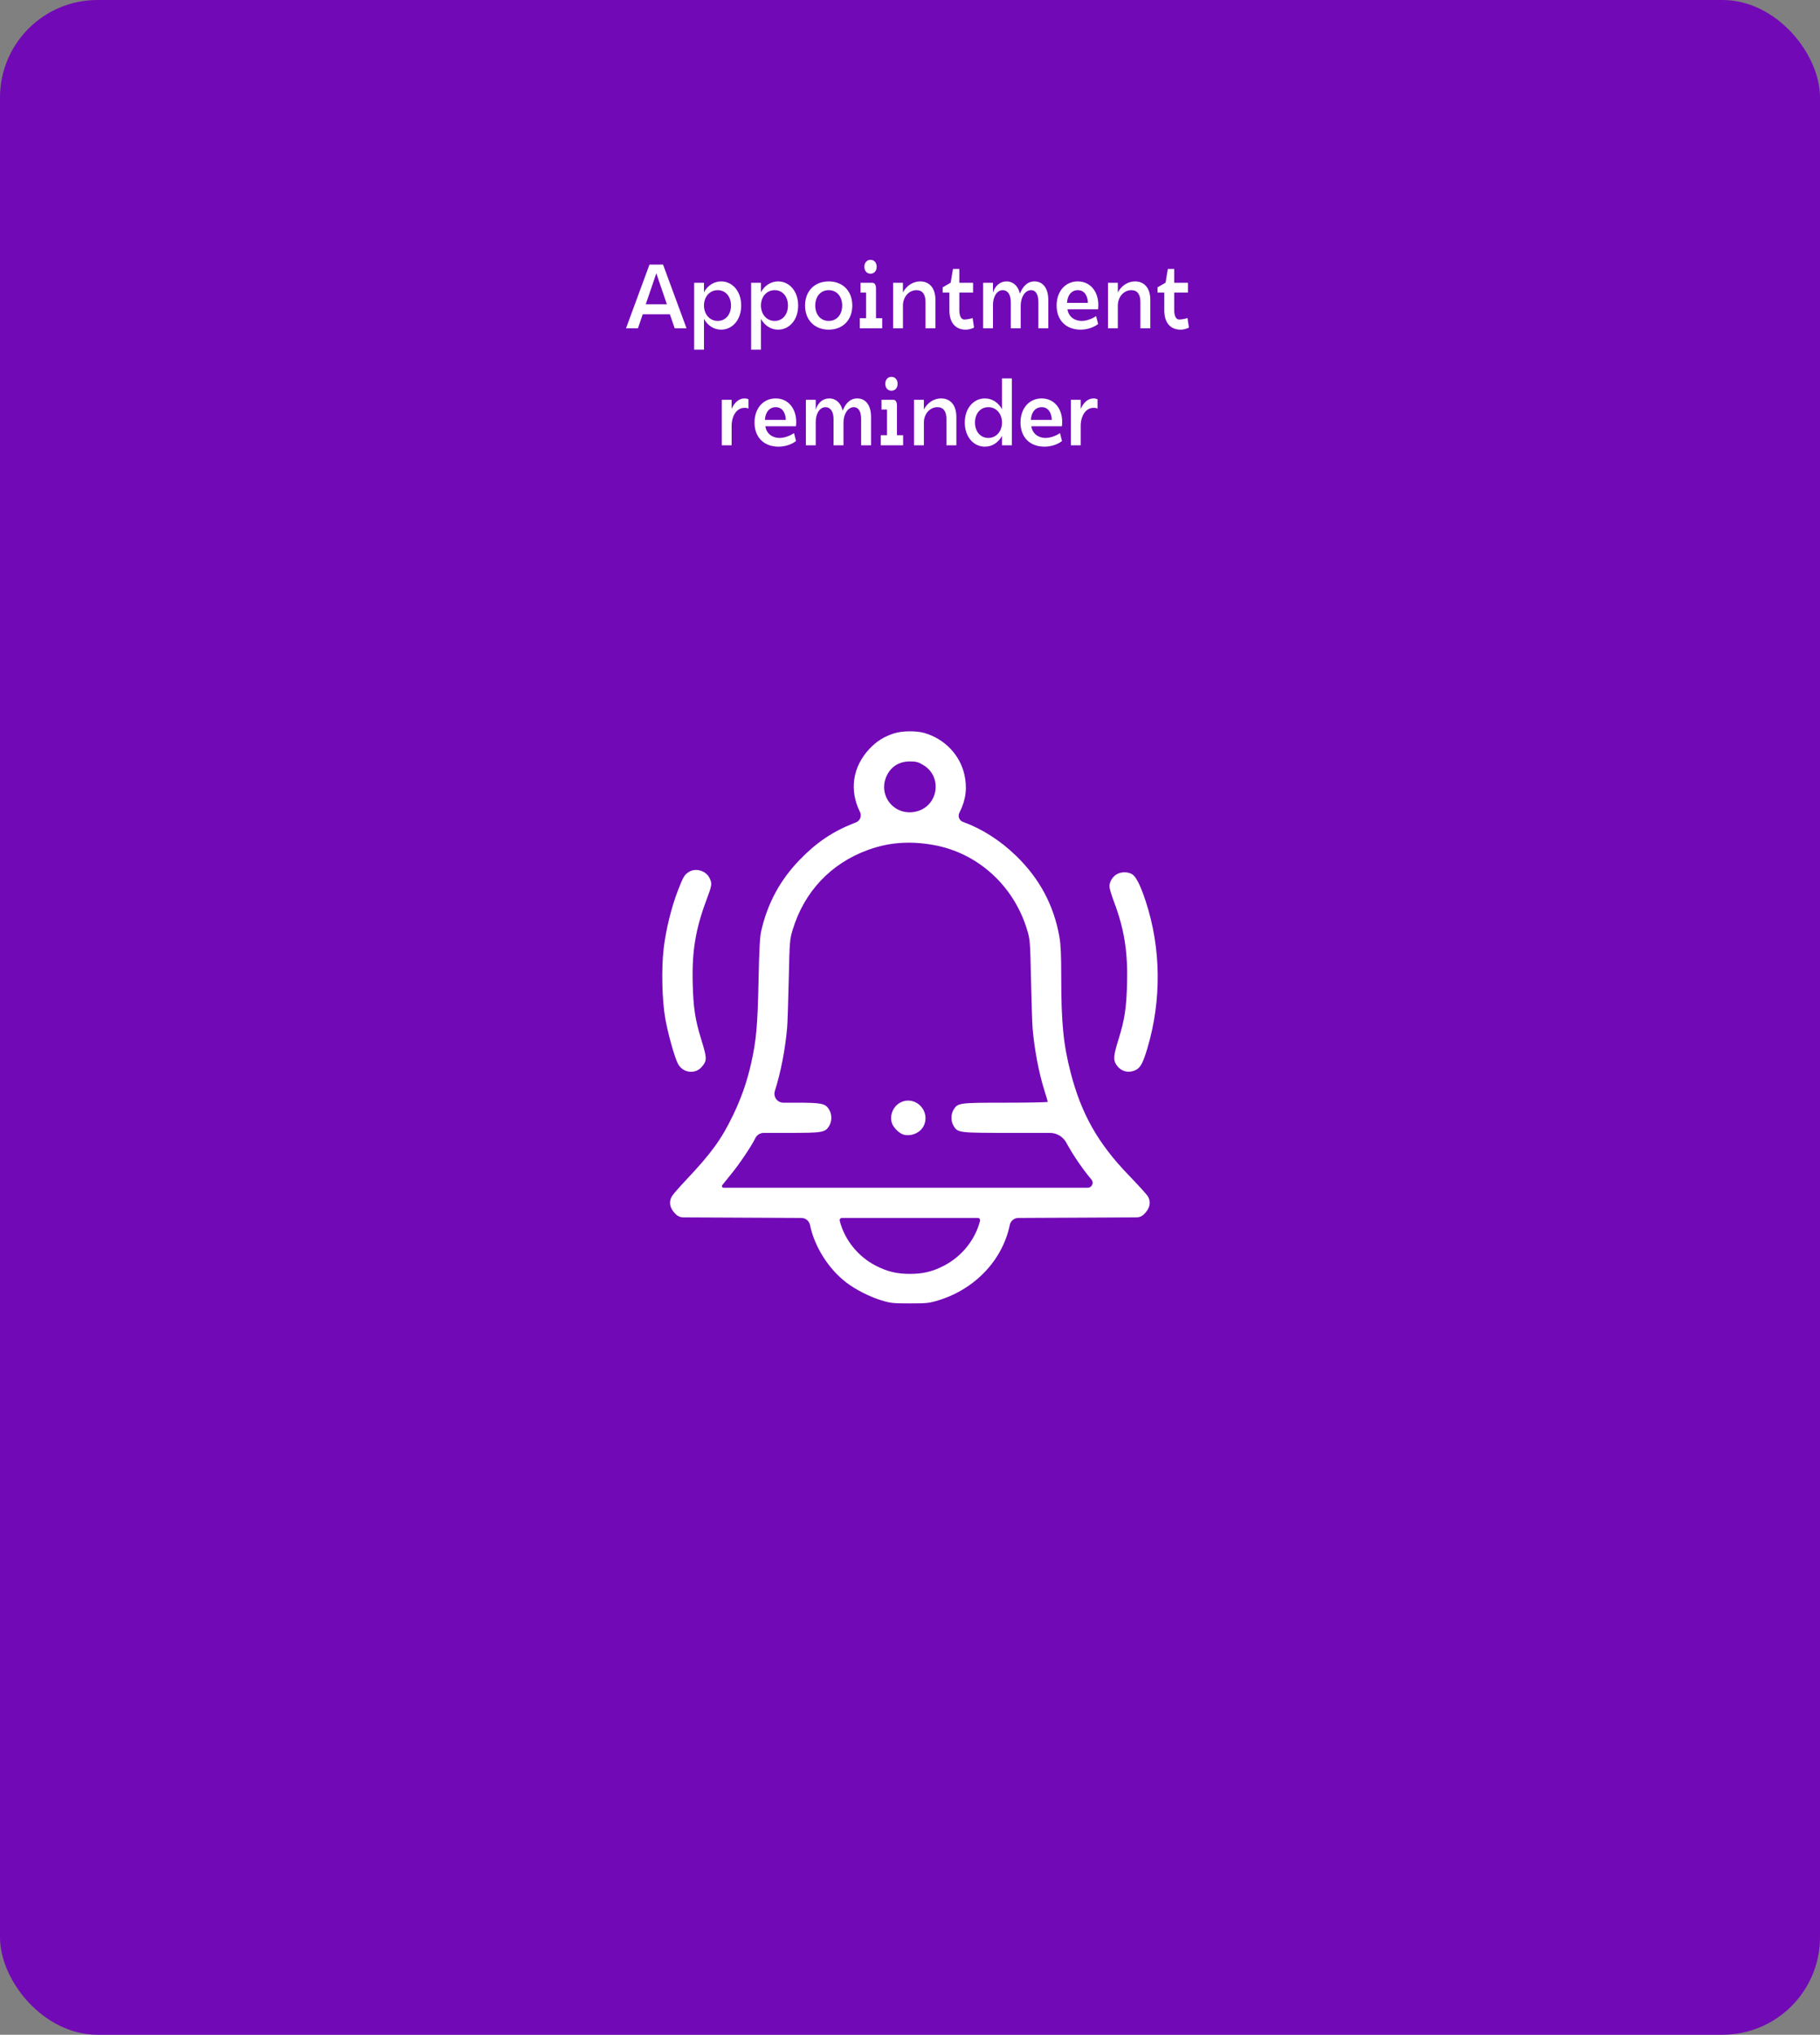 <?xml version="1.0" encoding="UTF-8"?> <svg xmlns="http://www.w3.org/2000/svg" width="560" height="626" viewBox="0 0 560 626" fill="none"><rect x="0" y="0" width="560" height="626" fill="#808080" stroke="none"/> <rect width="560" height="626" rx="30" fill="#7209B7"></rect> <path fill-rule="evenodd" clip-rule="evenodd" d="M275.116 225.618C272.012 226.609 269.702 228.06 267.521 230.386C262.34 235.914 261.261 243.104 264.608 249.795C265.222 251.021 264.653 252.508 263.378 253.012L262.583 253.326C256.168 255.859 251.217 259.206 246.133 264.447C240.042 270.726 236.189 277.833 234.223 286.417C233.805 288.243 233.605 291.973 233.393 301.902C233.098 315.73 232.711 320.028 231.124 327.116C229.861 332.761 228.117 337.77 225.583 343.037C221.984 350.519 218.903 354.764 210.992 363.145C209.041 365.211 207.153 367.38 206.796 367.964C205.655 369.832 206.096 371.862 208.037 373.672C208.63 374.226 209.41 374.535 210.222 374.539L228.872 374.627L246.596 374.711C247.871 374.717 248.969 375.615 249.227 376.864C250.601 383.52 254.9 390.349 260.35 394.534C263.221 396.739 267.548 398.946 271.168 400.052C274.021 400.923 274.734 401 279.965 401C285.194 401 285.907 400.923 288.744 400.054C300.03 396.595 308.469 387.683 310.702 376.864C310.96 375.615 312.058 374.717 313.333 374.711L331.057 374.627L349.708 374.539C350.519 374.535 351.299 374.226 351.892 373.672C353.826 371.869 354.276 369.825 353.142 367.993C352.791 367.425 350.098 364.465 347.157 361.416C337.856 351.773 332.736 342.717 329.465 330.128C327.199 321.409 326.533 314.713 326.533 300.674C326.533 294.013 326.389 290.655 326.007 288.437C324.315 278.603 319.911 270.334 312.592 263.248C307.741 258.551 302.111 254.963 296.295 252.861C295.164 252.452 294.643 251.149 295.181 250.073L295.316 249.804C297.232 245.976 297.669 242.265 296.692 238.129C295.28 232.152 290.589 227.311 284.472 225.518C281.984 224.789 277.566 224.836 275.116 225.618ZM284.104 235.382C290.194 239.031 288.654 248.23 281.704 249.718C274.975 251.158 269.821 244.429 272.994 238.347C274.383 235.686 276.811 234.263 279.965 234.263C281.916 234.263 282.501 234.421 284.104 235.382ZM287.164 259.952C300.799 262.358 311.935 272.441 316.044 286.103C316.94 289.08 316.974 289.518 317.239 301.558C317.389 308.374 317.613 315.112 317.736 316.532C318.293 322.955 319.67 330.16 321.365 335.52C321.924 337.288 322.384 338.85 322.387 338.992C322.391 339.134 316.568 339.25 309.447 339.25C295.112 339.25 294.694 339.306 293.427 341.381C292.532 342.845 292.532 344.95 293.427 346.414C294.713 348.52 294.92 348.544 311.485 348.544H323.047C325.156 348.544 327.096 349.701 328.098 351.556C330.125 355.304 333.09 359.654 335.843 362.915C336.676 363.902 335.975 365.411 334.684 365.411H279.78H222.637C222.22 365.411 221.986 364.931 222.243 364.602C222.591 364.157 223.871 362.57 225.089 361.074C227.622 357.962 231.23 352.583 232.396 350.179C232.881 349.179 233.895 348.544 235.006 348.544H242.617C253.112 348.544 253.899 348.41 255.119 346.414C256.014 344.95 256.014 342.845 255.119 341.381C253.943 339.456 252.934 339.25 244.659 339.25H241.048C239.179 339.25 237.85 337.433 238.417 335.652C240.239 329.92 241.622 322.793 242.193 316.188C242.315 314.768 242.539 308.107 242.69 301.386C242.956 289.538 242.992 289.073 243.886 286.103C247.414 274.367 255.642 265.634 267.081 261.483C273.506 259.153 279.88 258.667 287.164 259.952ZM211.904 268.294C210.561 269.177 210.242 269.721 208.602 273.933C206.621 279.018 204.934 285.832 204.235 291.576C203.473 297.831 203.689 307.653 204.715 313.434C205.533 318.039 207.534 325.196 208.573 327.227C210.048 330.114 213.909 330.624 215.951 328.202C217.587 326.263 217.57 325.63 215.719 319.63C213.875 313.653 213.327 309.998 213.136 302.412C212.889 292.615 214.019 285.815 217.384 276.837C219.089 272.287 219.147 271.874 218.332 270.159C217.23 267.841 214.011 266.907 211.904 268.294ZM343.539 269.016C342.259 269.794 341.366 271.324 341.366 272.737C341.366 273.281 341.984 275.362 342.739 277.362C345.902 285.737 347.036 292.748 346.793 302.412C346.602 310.018 346.05 313.681 344.201 319.63C342.645 324.634 342.505 326.005 343.404 327.442C344.788 329.655 347.251 330.331 349.567 329.136C350.931 328.432 351.731 326.907 353.039 322.514C357.443 307.719 357.27 291.757 352.548 277.355C350.914 272.371 349.556 269.67 348.321 268.943C346.971 268.15 344.91 268.181 343.539 269.016ZM277.36 339.046C274.959 340.09 273.649 342.928 274.405 345.448C274.838 346.891 276.722 348.754 278.095 349.098C280.471 349.694 283.231 348.457 284.234 346.348C286.357 341.883 281.85 337.095 277.36 339.046ZM301.551 375.58C300.08 381.427 295.913 386.592 290.361 389.448C286.931 391.213 283.968 391.916 279.965 391.916C275.934 391.916 272.997 391.212 269.48 389.403C263.985 386.575 259.848 381.424 258.378 375.58C258.266 375.136 258.602 374.705 259.06 374.705H279.965H300.869C301.327 374.705 301.663 375.136 301.551 375.58Z" fill="white"></path> <path d="M199.843 81.4L192.619 101H196.287L197.771 96.688H206.115L207.599 101H211.239L204.015 81.4H199.843ZM198.695 93.608L201.943 84.088L205.191 93.608H198.695ZM213.584 107.58H216.608V98.088C217.7 100.132 219.66 101.42 221.872 101.42C225.344 101.42 228.06 98.424 228.06 94C228.06 89.576 225.344 86.58 221.9 86.58C219.66 86.58 217.7 87.868 216.608 89.912V87H213.584V107.58ZM220.836 89.268C223.272 89.268 224.924 91.256 224.924 94C224.924 96.744 223.272 98.732 220.836 98.732C218.344 98.732 216.608 96.66 216.608 94C216.608 91.312 218.344 89.268 220.836 89.268ZM231.111 107.58H234.135V98.088C235.227 100.132 237.187 101.42 239.399 101.42C242.871 101.42 245.587 98.424 245.587 94C245.587 89.576 242.871 86.58 239.427 86.58C237.187 86.58 235.227 87.868 234.135 89.912V87H231.111V107.58ZM238.363 89.268C240.799 89.268 242.451 91.256 242.451 94C242.451 96.744 240.799 98.732 238.363 98.732C235.871 98.732 234.135 96.66 234.135 94C234.135 91.312 235.871 89.268 238.363 89.268ZM254.989 101.42C259.329 101.42 262.241 98.452 262.241 94C262.241 89.548 259.329 86.58 254.989 86.58C250.649 86.58 247.709 89.548 247.709 94C247.709 98.452 250.649 101.42 254.989 101.42ZM254.989 98.732C252.469 98.732 250.845 96.744 250.845 94C250.845 91.256 252.469 89.268 254.989 89.268C257.509 89.268 259.133 91.256 259.133 94C259.133 96.744 257.509 98.732 254.989 98.732ZM265.96 82.072C265.96 83.332 266.688 84.2 267.864 84.2C269.012 84.2 269.74 83.332 269.74 82.072C269.74 80.84 269.012 79.944 267.864 79.944C266.688 79.944 265.96 80.84 265.96 82.072ZM264.56 101H271.448V97.892H269.544V88.82C269.544 87.784 269.236 86.972 268.34 87H264.784V89.996H266.492V97.892H264.56V101ZM282 89.268C283.82 89.268 284.772 90.528 284.772 92.936V101H287.824V92.292C287.824 88.708 286.06 86.58 283.12 86.58C280.852 86.58 278.892 87.952 277.828 89.968V87H274.804V101H277.828V94C277.828 91.34 279.676 89.268 282 89.268ZM295.176 89.996H299.404V87H295.176V82.744H293.216L292.516 86.972L290.052 88.4V89.996H292.124V95.484C292.124 99.264 293.972 101.42 297.164 101.42C298.144 101.42 298.844 101.168 299.712 100.804L299.264 97.836C298.704 98.088 297.024 98.396 296.408 98.256C295.176 97.948 295.176 95.764 295.176 95.344V89.996ZM302.504 87V101H305.528V93.804C305.528 91.424 306.648 89.268 308.552 89.268C310.036 89.268 311.016 90.612 311.016 92.936V101H314.068V94C314.068 91.452 315.384 89.268 317.26 89.268C318.548 89.268 319.5 90.36 319.5 92.936V101H322.552V92.292C322.552 88.708 320.928 86.58 318.296 86.58C316.056 86.58 314.684 88.176 313.816 90.36C313.312 88.036 311.772 86.58 309.7 86.58C307.628 86.58 306.144 88.008 305.528 90.052V87H302.504ZM325.117 94C325.117 98.564 328.029 101.42 332.509 101.42C334.469 101.42 336.541 100.748 337.885 99.684L337.269 97.248C335.953 98.144 334.217 98.732 332.817 98.732C330.689 98.732 328.785 97.5 328.449 95.148H337.857C337.885 94.756 337.941 94.364 337.941 93.944C337.997 89.828 335.589 86.58 331.613 86.58C327.805 86.58 325.117 89.604 325.117 94ZM328.309 93.188C328.449 90.696 329.793 89.268 331.641 89.268C333.685 89.268 334.665 91.004 334.749 93.188H328.309ZM348.118 89.268C349.938 89.268 350.89 90.528 350.89 92.936V101H353.942V92.292C353.942 88.708 352.178 86.58 349.238 86.58C346.97 86.58 345.01 87.952 343.946 89.968V87H340.922V101H343.946V94C343.946 91.34 345.794 89.268 348.118 89.268ZM361.293 89.996H365.521V87H361.293V82.744H359.333L358.633 86.972L356.169 88.4V89.996H358.241V95.484C358.241 99.264 360.089 101.42 363.281 101.42C364.261 101.42 364.961 101.168 365.829 100.804L365.381 97.836C364.821 98.088 363.141 98.396 362.525 98.256C361.293 97.948 361.293 95.764 361.293 95.344V89.996ZM230.296 122.832C229.96 122.692 229.568 122.58 229.092 122.58C227.412 122.58 226.012 123.756 225.116 125.8V123H222.092V137H225.116V131.064C225.116 127.9 226.684 125.632 228.784 125.492C229.288 125.436 229.792 125.436 230.296 125.716V122.832ZM232.162 130C232.162 134.564 235.074 137.42 239.554 137.42C241.514 137.42 243.586 136.748 244.93 135.684L244.314 133.248C242.998 134.144 241.262 134.732 239.862 134.732C237.734 134.732 235.83 133.5 235.494 131.148H244.902C244.93 130.756 244.986 130.364 244.986 129.944C245.042 125.828 242.634 122.58 238.658 122.58C234.85 122.58 232.162 125.604 232.162 130ZM235.354 129.188C235.494 126.696 236.838 125.268 238.686 125.268C240.73 125.268 241.71 127.004 241.794 129.188H235.354ZM247.967 123V137H250.991V129.804C250.991 127.424 252.111 125.268 254.015 125.268C255.499 125.268 256.479 126.612 256.479 128.936V137H259.531V130C259.531 127.452 260.847 125.268 262.723 125.268C264.011 125.268 264.963 126.36 264.963 128.936V137H268.015V128.292C268.015 124.708 266.391 122.58 263.759 122.58C261.519 122.58 260.147 124.176 259.279 126.36C258.775 124.036 257.235 122.58 255.163 122.58C253.091 122.58 251.607 124.008 250.991 126.052V123H247.967ZM272.4 118.072C272.4 119.332 273.128 120.2 274.304 120.2C275.452 120.2 276.18 119.332 276.18 118.072C276.18 116.84 275.452 115.944 274.304 115.944C273.128 115.944 272.4 116.84 272.4 118.072ZM271 137H277.888V133.892H275.984V124.82C275.984 123.784 275.676 122.972 274.78 123H271.224V125.996H272.932V133.892H271V137ZM288.44 125.268C290.26 125.268 291.212 126.528 291.212 128.936V137H294.264V128.292C294.264 124.708 292.5 122.58 289.56 122.58C287.292 122.58 285.332 123.952 284.268 125.968V123H281.244V137H284.268V130C284.268 127.34 286.116 125.268 288.44 125.268ZM296.857 130C296.857 134.424 299.573 137.42 303.045 137.42C305.285 137.42 307.217 136.132 308.309 134.088V137H311.333V116.42H308.309V125.912C307.217 123.868 305.285 122.58 303.045 122.58C299.573 122.58 296.857 125.576 296.857 130ZM299.993 130C299.993 127.256 301.645 125.268 304.109 125.268C306.573 125.268 308.309 127.312 308.309 130C308.309 132.66 306.573 134.732 304.109 134.732C301.645 134.732 299.993 132.744 299.993 130ZM314.001 130C314.001 134.564 316.913 137.42 321.393 137.42C323.353 137.42 325.425 136.748 326.769 135.684L326.153 133.248C324.837 134.144 323.101 134.732 321.701 134.732C319.573 134.732 317.669 133.5 317.333 131.148H326.741C326.769 130.756 326.825 130.364 326.825 129.944C326.881 125.828 324.473 122.58 320.497 122.58C316.689 122.58 314.001 125.604 314.001 130ZM317.193 129.188C317.333 126.696 318.677 125.268 320.525 125.268C322.569 125.268 323.549 127.004 323.633 129.188H317.193ZM337.702 122.832C337.366 122.692 336.974 122.58 336.498 122.58C334.818 122.58 333.418 123.756 332.522 125.8V123H329.498V137H332.522V131.064C332.522 127.9 334.09 125.632 336.19 125.492C336.694 125.436 337.198 125.436 337.702 125.716V122.832Z" fill="white"></path> </svg> 